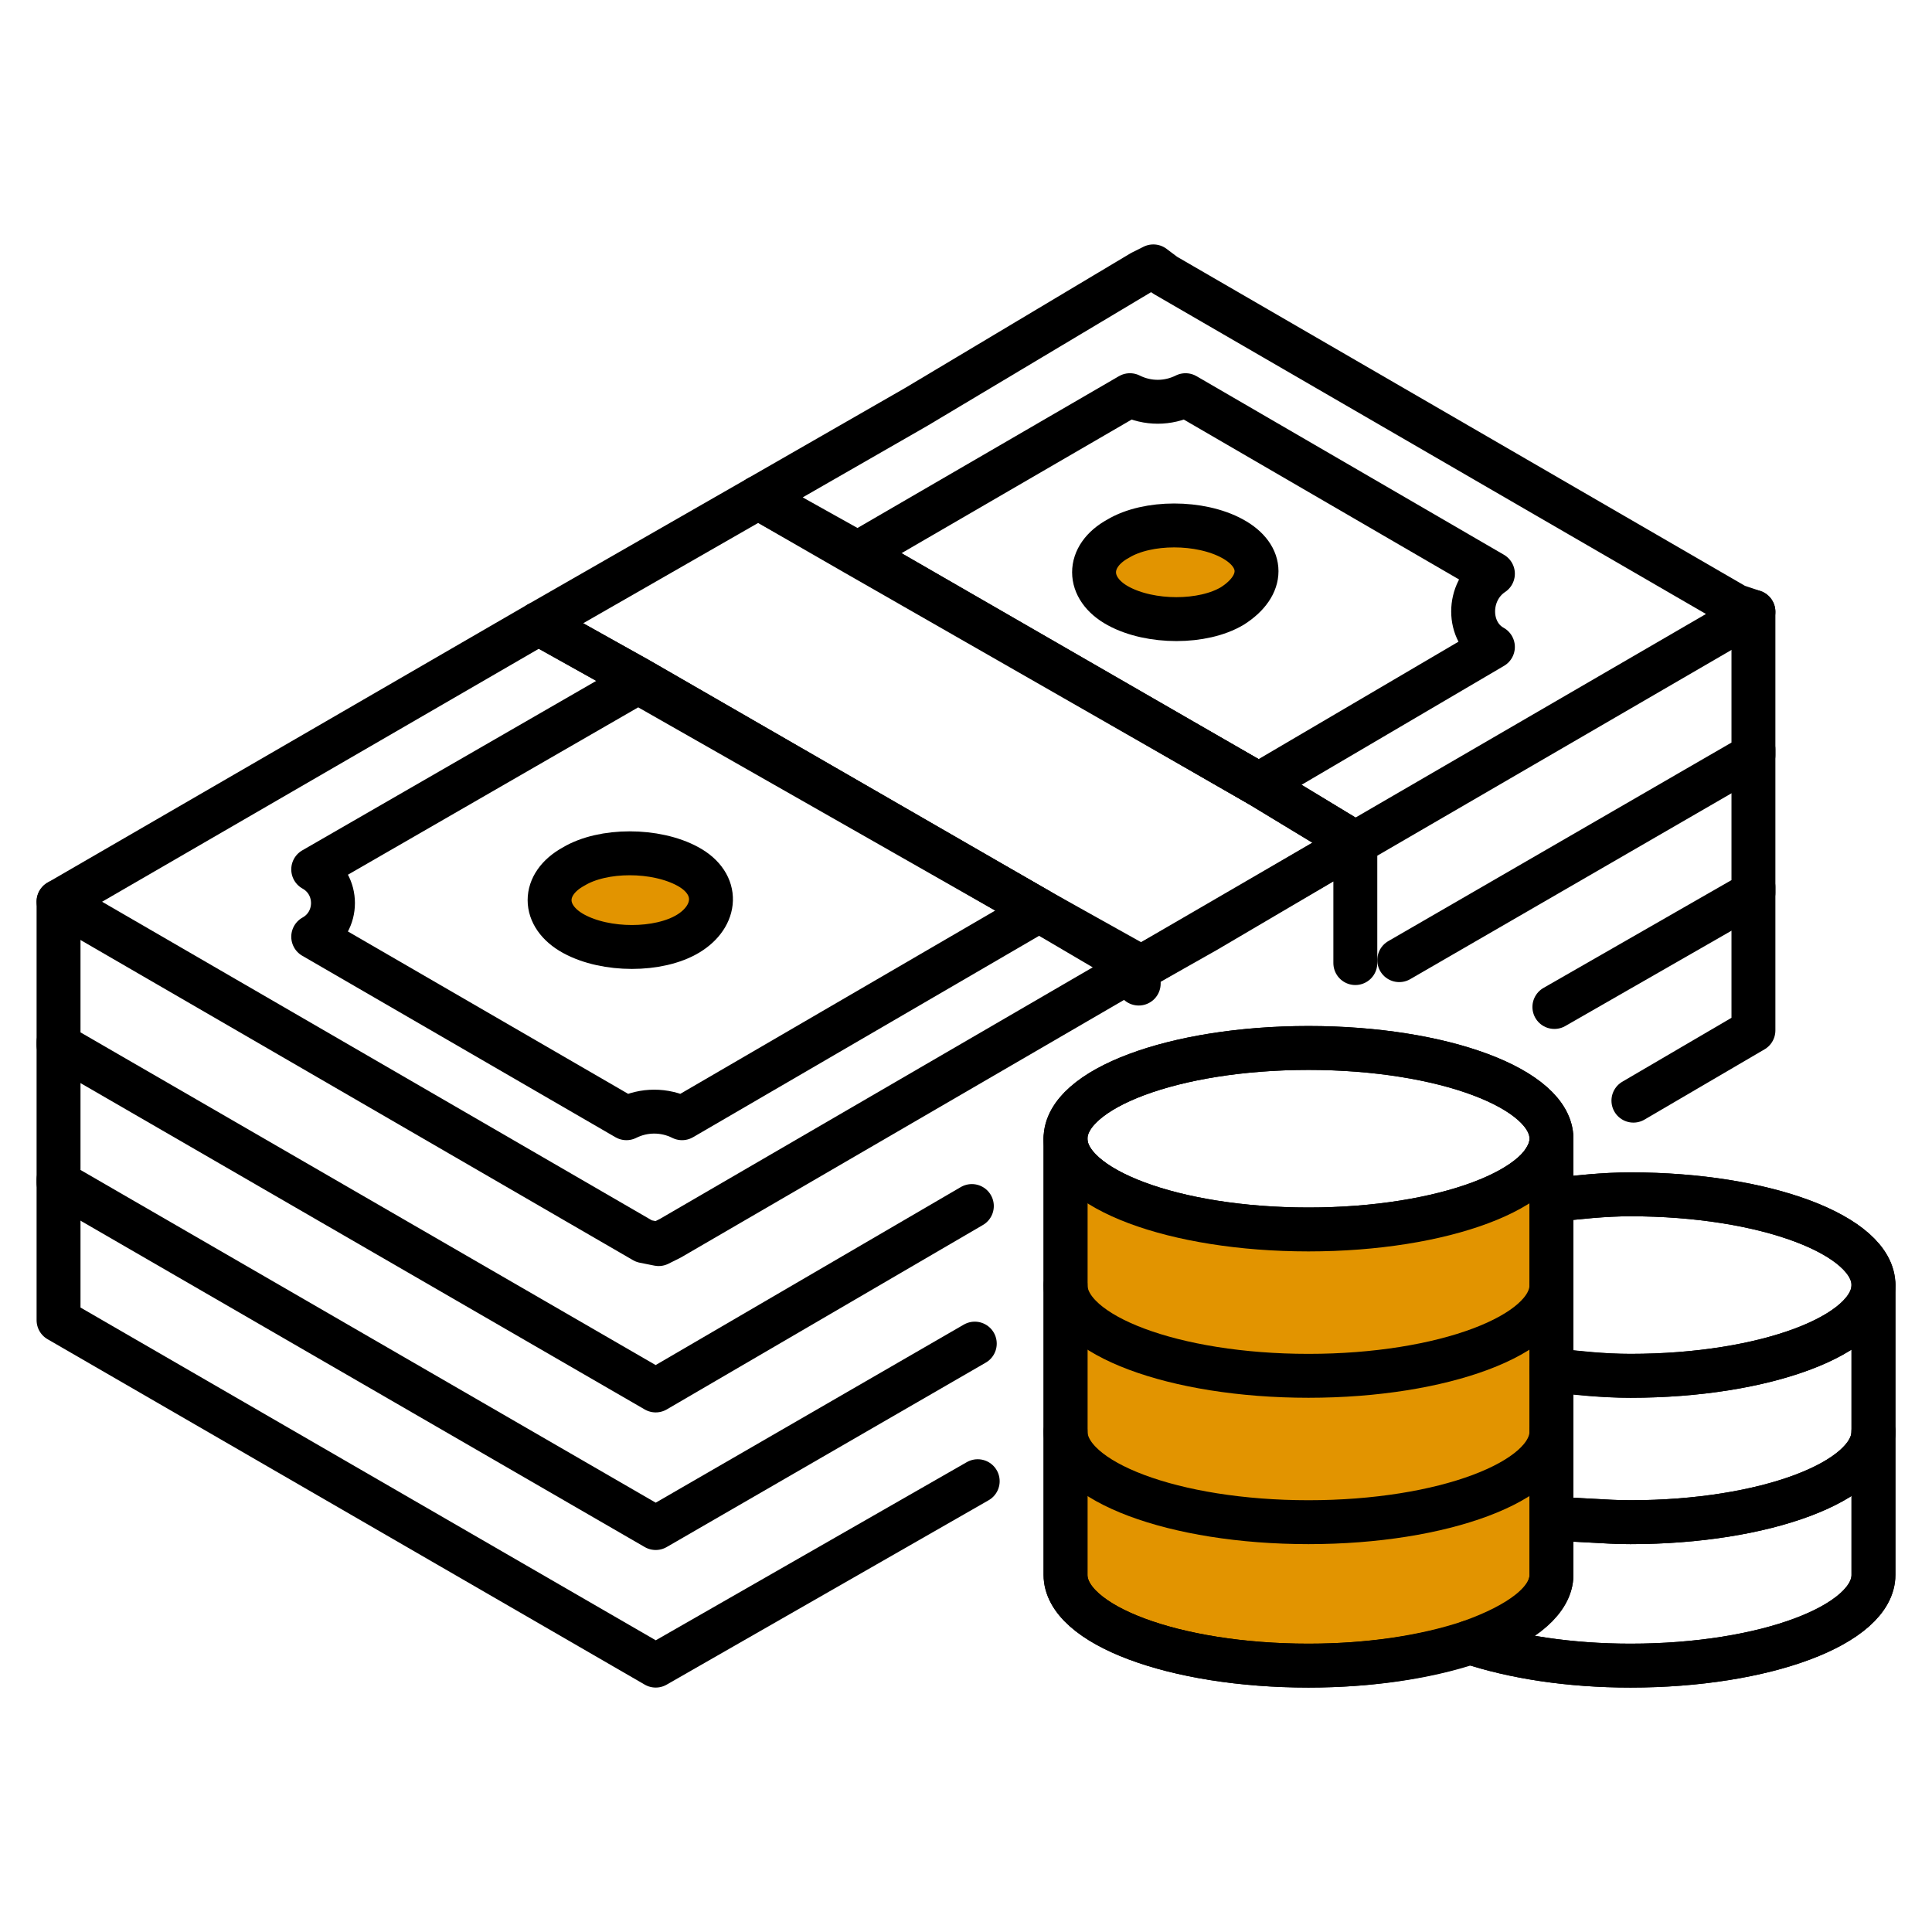 <svg xmlns="http://www.w3.org/2000/svg" id="Layer_1" enable-background="new 0 0 66 66" height="512" viewBox="0 0 66 66" width="512"><g style="fill:none;stroke:#000;stroke-width:1.5;stroke-linecap:round;stroke-linejoin:round;stroke-miterlimit:10"><g><ellipse cx="44.7" cy="38.9" rx="8.3" ry="3.1"/><path d="m53 38.9v14.9c0 1.7-3.7 3.1-8.3 3.1s-8.3-1.4-8.3-3.1v-14.9c0 1.7 3.7 3.1 8.3 3.1s8.3-1.4 8.3-3.1z" style="fill: #e29400;"/><path d="m64 43.9c0 1.7-3.7 3.1-8.3 3.1-1 0-1.9-.1-2.7-.2v-5.8c.9-.1 1.8-.2 2.7-.2 4.6 0 8.3 1.4 8.3 3.1z"/><path d="m64 43.9v9.9c0 1.7-3.7 3.1-8.3 3.1-2.1 0-4-.3-5.5-.8 1.7-.6 2.8-1.4 2.8-2.3v-7c.9.1 1.8.2 2.7.2 4.6 0 8.3-1.4 8.3-3.1z"/><path d="m53 43.9c0 1.7-3.7 3.1-8.3 3.1s-8.3-1.4-8.3-3.1"/><path d="m53 48.9c0 1.7-3.7 3.1-8.3 3.1s-8.3-1.4-8.3-3.1"/><path d="m64 48.9c0 1.7-3.7 3.1-8.3 3.1-.9 0-1.7-.1-2.6-.1"/></g><path d="m64 43.9v9.9c0 1.7-3.7 3.1-8.3 3.1-2.1 0-4-.3-5.5-.8-1.5.5-3.4.8-5.5.8-4.6 0-8.3-1.4-8.3-3.1v-14.9c0-1.7 3.7-3.1 8.3-3.1s8.3 1.4 8.3 3.1c0 .4-.2.7-.5 1.1.3-.3.5-.7.5-1.1v2.1c.9-.1 1.8-.2 2.7-.2 4.6 0 8.3 1.4 8.3 3.1z"/><path d="m64 48.9c0 1.7-3.7 3.1-8.3 3.1-.9 0-1.7-.1-2.6-.1"/><path d="m35.5 31.1 3.4 1.9-16 9.3-.4.2-.5-.1-19.5-11.3-.5-.3 16.4-9.5 3.4 1.9z"/><path d="m59.9 20.9-13.6 7.9-3.3-2-13.7-7.9-3.4-1.9 5.4-3.1 7.7-4.6.4-.2.4.3 19.5 11.3z"/><path d="m35.5 31.1-12.2 7.1c-.6-.3-1.3-.3-1.9 0l-10.7-6.2c.9-.5.9-1.8 0-2.3l11.1-6.4z"/><path d="m51 22.1-8 4.7-13.7-7.9 9.3-5.4c.6.3 1.3.3 1.9 0l10.5 6.1c-.9.6-.9 2 0 2.5z"/><path d="m46.3 28.8-5.1 3-2.3 1.3-3.4-2-13.7-7.9-3.4-1.9 7.5-4.3 3.3 1.9 13.8 7.9z"/><path d="m42.1 18.4c-1.1-.6-2.9-.6-3.9 0-1.1.6-1.1 1.7 0 2.3s2.9.6 3.9 0c1.1-.7 1.1-1.7 0-2.3" style="&#10;    fill: #e29400;&#10;"/><path d="m23.5 29.6c-1.1-.6-2.9-.6-3.9 0-1.1.6-1.1 1.7 0 2.3s2.9.6 3.9 0 1.1-1.7 0-2.3" style="&#10;    fill: #e29400;&#10;"/><path d="m2 30.8v4.8.1l20.4 11.8 10.8-6.3"/><path d="m47.8 32.8 12.1-7v-.2-4.7"/><path d="m2 35.6v.1 4.7l20.4 11.8 10.9-6.3"/><path d="m53.1 34.4 6.8-3.9v-4.7-.2"/><path d="m2 40.3v4.8l20.4 11.8 11-6.3"/><path d="m59.9 30.3v4.9l-4.1 2.4"/><path d="m38.9 33.6v-.5l7.4-4.3v4.1"/></g></svg>